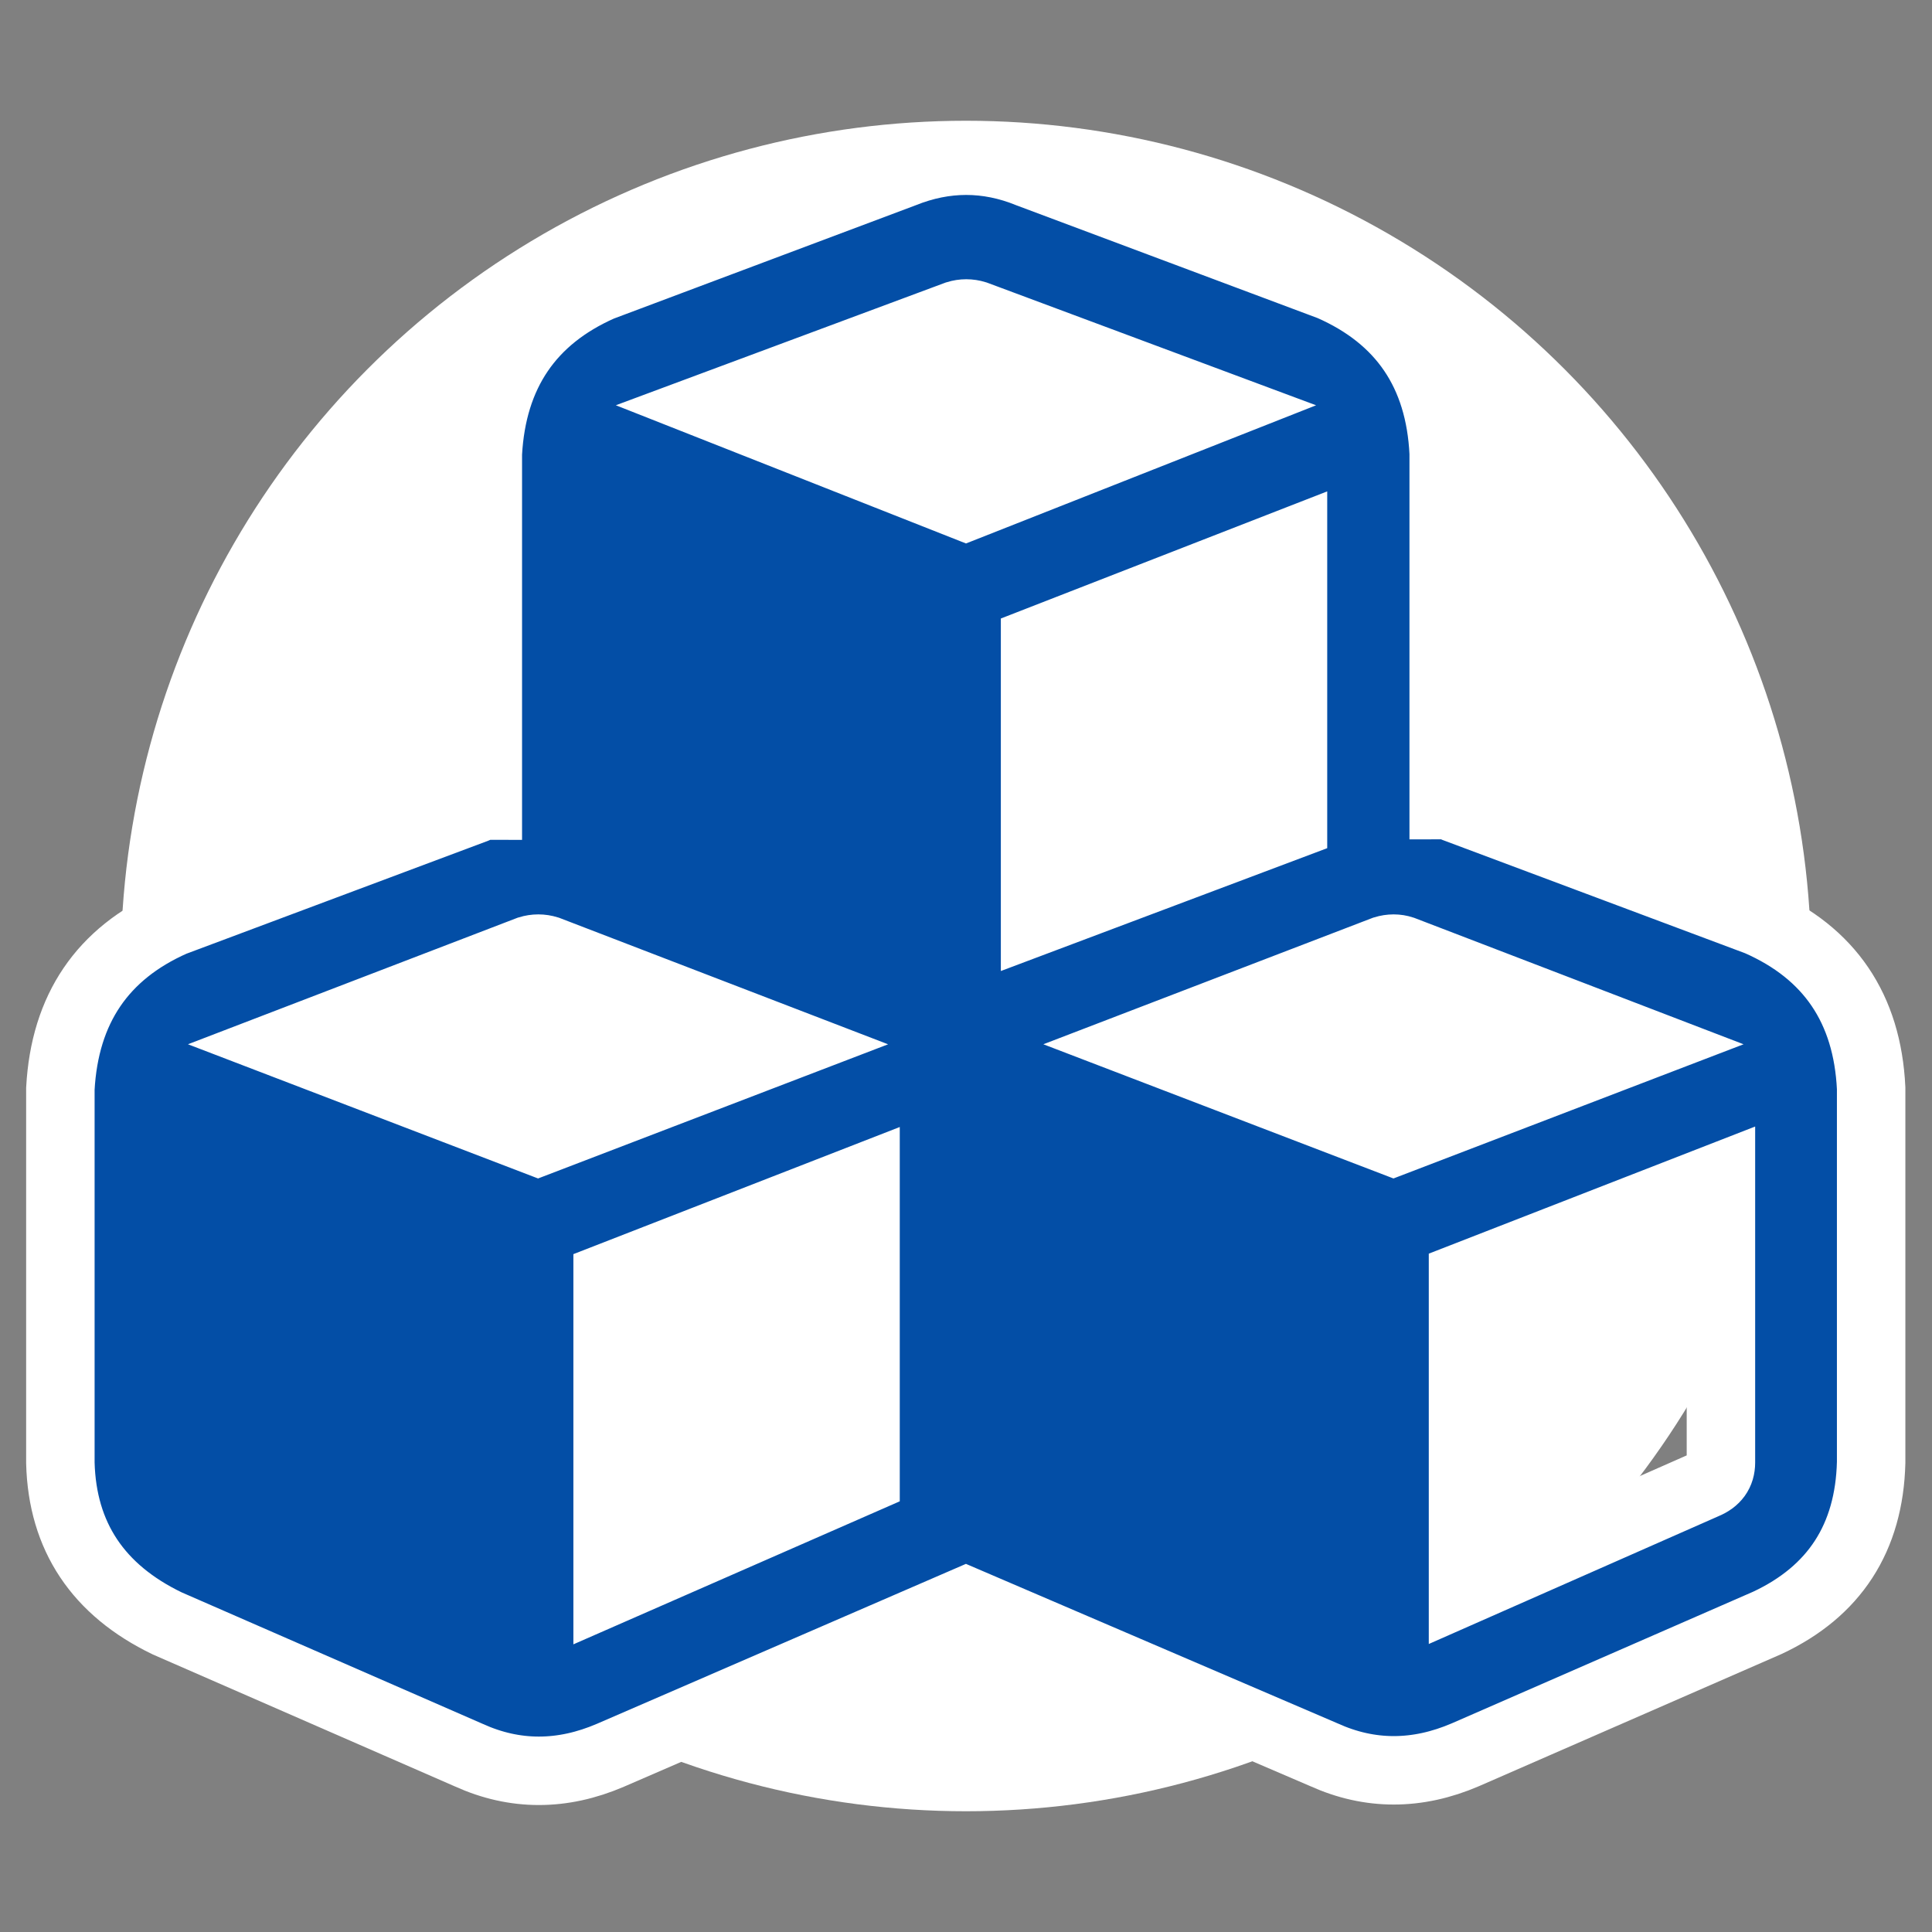 <?xml version="1.0" encoding="utf-8"?>
<!-- Generator: Adobe Illustrator 24.0.1, SVG Export Plug-In . SVG Version: 6.00 Build 0)  -->
<svg version="1.1" id="Layer_1" xmlns="http://www.w3.org/2000/svg" xmlns:xlink="http://www.w3.org/1999/xlink" x="0px" y="0px"
	 viewBox="0 0 400 400" style="enable-background:new 0 0 400 400;" xml:space="preserve">
<rect x="0" y="0" width="400" height="400" fill="#808080" stroke="none"/>
<style type="text/css">
	.st0{fill:#FFFFFF;}
	.st1{fill:#034EA6;stroke:#FFFFFF;stroke-width:14.173;stroke-miterlimit:10;}
</style>
<circle class="st0" cx="200" cy="200" r="175"/>
<g>
	<path class="st1" d="M101,93.9c0.9-16.5,8.7-28,23.4-34.5L187,35.9c8.7-3.5,17.4-3.5,26,0l62.5,23.4c14.8,6.5,22.6,18,23.4,34.5
		v72.9c0.9,0,1.7,0.2,2.6,0.7l62.5,23.4c14.8,6.5,22.6,18,23.4,34.5v77.5c-0.4,15.6-7.6,26.7-21.5,33.2l-62.5,27.3
		c-10,4.3-19.8,4.3-29.3,0L200,331.5l-73.6,31.9c-10,4.3-19.8,4.3-29.3,0l-62.5-27.3c-14.3-6.9-21.7-18-22.1-33.2v-77.5
		c0.9-16.5,8.7-28,23.4-34.5l62.5-23.4c0.9-0.4,1.7-0.7,2.6-0.7C101,166.8,101,93.9,101,93.9z M113.4,196.7c-1.3-0.4-2.6-0.4-3.9,0
		l-50.8,19.5l52.7,20.2l52.7-20.2L113.4,196.7z M125.8,329.6l53.4-23.4v-62.5l-53.4,20.8C125.8,264.5,125.8,329.6,125.8,329.6z
		 M202,65.2c-1.3-0.4-2.6-0.4-3.9,0l-50.8,18.9l52.7,20.8l52.7-20.8L202,65.2z M267.7,170.7v-58.6l-53.4,20.8v57.9L267.7,170.7z
		 M286.6,196.7l-50.8,19.5l52.7,20.2l52.7-20.2l-50.8-19.5C289.2,196.3,287.9,196.3,286.6,196.7z M353,307.4
		c2.2-0.9,3.3-2.4,3.3-4.6v-59.2l-53.4,20.8v65.1L353,307.4z"/>
</g>
</svg>
